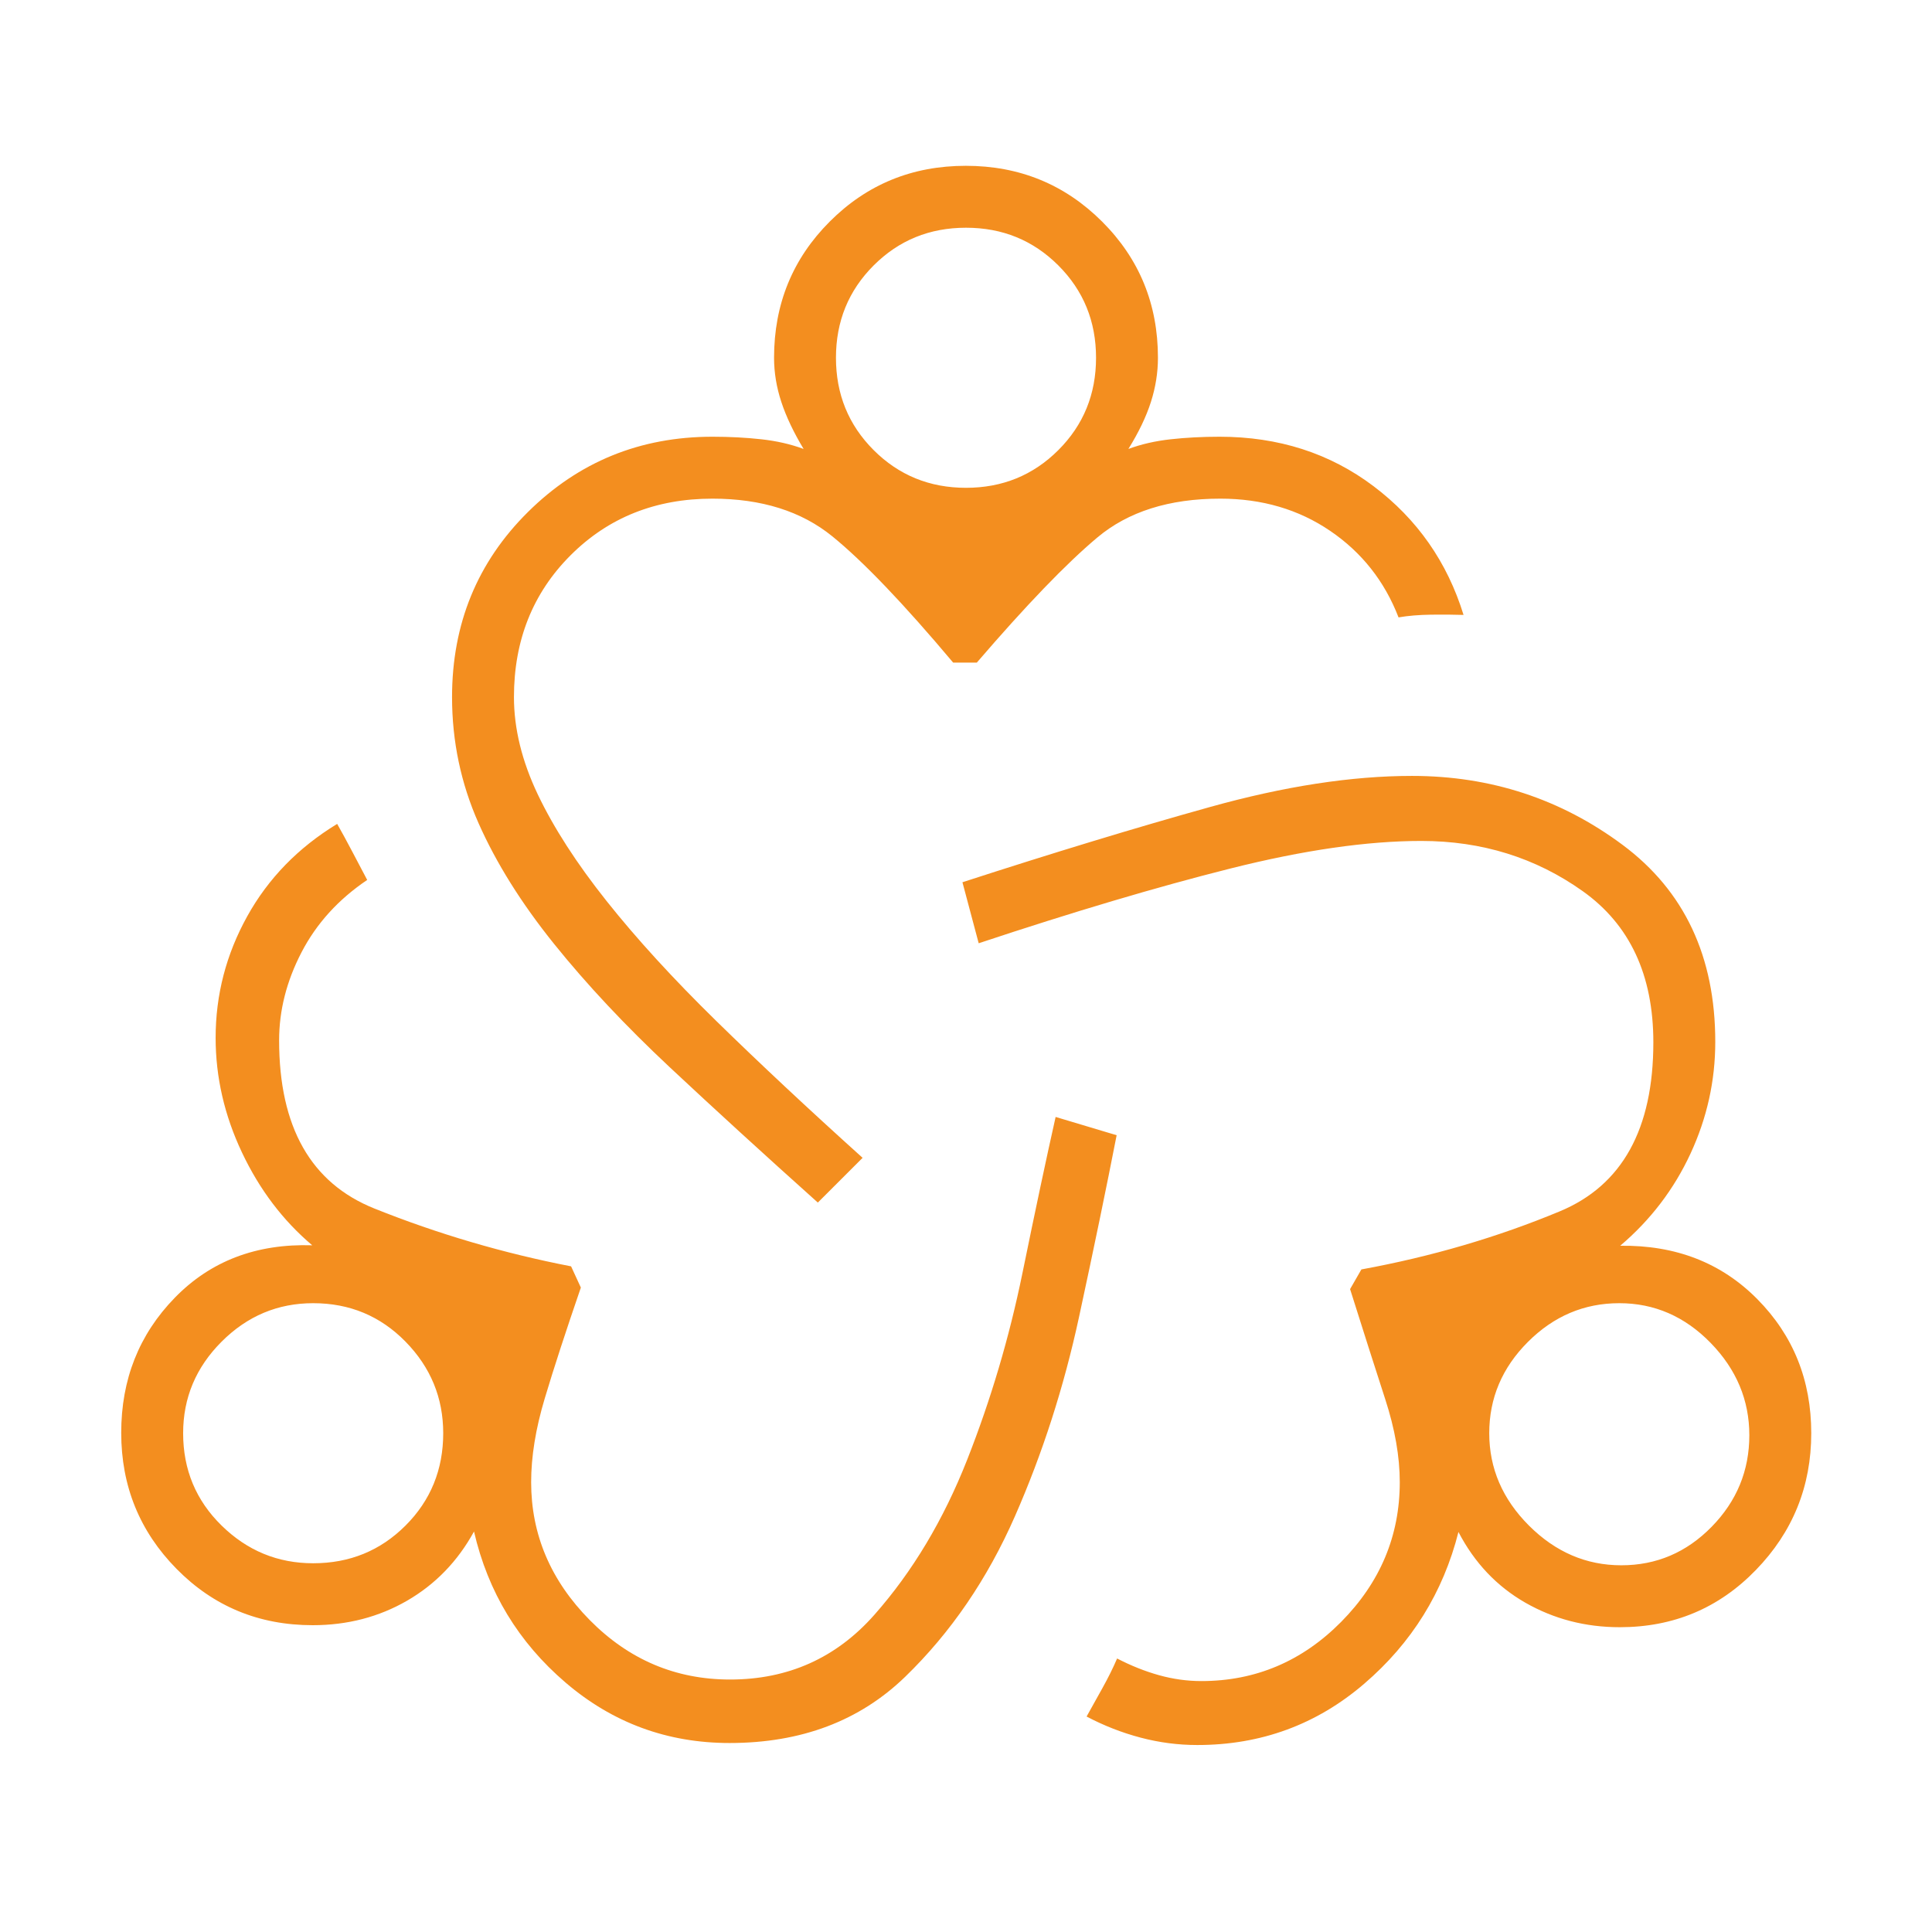 <svg width="100" height="100" viewBox="0 0 100 100" fill="none" xmlns="http://www.w3.org/2000/svg">
<path d="M37.764 90.218C34.538 90.218 31.707 89.174 29.271 87.088C26.835 85.002 25.256 82.397 24.535 79.272C23.691 80.81 22.537 82.002 21.074 82.85C19.61 83.696 17.98 84.12 16.185 84.12C13.403 84.12 11.055 83.149 9.143 81.209C7.23 79.269 6.274 76.919 6.274 74.159C6.274 71.397 7.199 69.067 9.05 67.168C10.901 65.269 13.272 64.365 16.161 64.456C14.645 63.174 13.432 61.573 12.524 59.652C11.616 57.732 11.161 55.754 11.161 53.718C11.161 51.493 11.705 49.398 12.793 47.434C13.88 45.47 15.433 43.874 17.452 42.645C17.694 43.072 17.956 43.552 18.235 44.083C18.515 44.615 18.771 45.102 19.006 45.546C17.51 46.555 16.377 47.805 15.605 49.294C14.833 50.782 14.447 52.299 14.447 53.847C14.447 58.334 16.091 61.236 19.379 62.553C22.667 63.87 26.06 64.867 29.559 65.546L30.065 66.644C29.284 68.914 28.66 70.83 28.193 72.392C27.725 73.955 27.492 75.396 27.492 76.715C27.492 79.429 28.505 81.811 30.53 83.859C32.555 85.908 34.975 86.932 37.788 86.932C40.796 86.932 43.287 85.814 45.26 83.579C47.234 81.343 48.834 78.669 50.06 75.558C51.286 72.446 52.238 69.233 52.917 65.918C53.595 62.604 54.169 59.902 54.639 57.813L57.797 58.759C57.278 61.424 56.629 64.563 55.849 68.174C55.069 71.785 53.965 75.219 52.536 78.475C51.107 81.73 49.214 84.501 46.855 86.787C44.497 89.074 41.467 90.218 37.764 90.218ZM16.21 80.914C18.096 80.914 19.689 80.264 20.99 78.963C22.29 77.663 22.941 76.069 22.941 74.183C22.941 72.351 22.29 70.771 20.99 69.444C19.689 68.116 18.096 67.453 16.21 67.453C14.378 67.453 12.798 68.116 11.471 69.444C10.143 70.771 9.479 72.351 9.479 74.183C9.479 76.069 10.143 77.663 11.471 78.963C12.798 80.264 14.378 80.914 16.21 80.914ZM42.331 62.245C39.527 59.733 36.974 57.4 34.672 55.246C32.369 53.09 30.371 50.96 28.678 48.855C26.985 46.75 25.682 44.667 24.768 42.605C23.855 40.543 23.398 38.369 23.398 36.082C23.398 32.288 24.709 29.093 27.33 26.498C29.952 23.902 33.134 22.605 36.875 22.605C37.767 22.605 38.611 22.649 39.407 22.737C40.203 22.825 40.932 22.992 41.595 23.238C41.077 22.378 40.692 21.566 40.441 20.804C40.19 20.041 40.065 19.28 40.065 18.518C40.065 15.742 41.025 13.392 42.947 11.469C44.869 9.544 47.217 8.582 49.991 8.582C52.764 8.582 55.115 9.544 57.044 11.469C58.971 13.392 59.935 15.742 59.935 18.518C59.935 19.282 59.814 20.045 59.571 20.806C59.328 21.567 58.939 22.378 58.405 23.238C59.068 22.992 59.797 22.825 60.593 22.737C61.389 22.649 62.233 22.605 63.125 22.605C66.175 22.605 68.831 23.458 71.094 25.165C73.356 26.872 74.909 29.092 75.753 31.828C75.269 31.812 74.71 31.808 74.076 31.815C73.442 31.824 72.879 31.871 72.388 31.956C71.667 30.087 70.489 28.595 68.854 27.481C67.219 26.367 65.322 25.81 63.16 25.81C60.514 25.81 58.391 26.482 56.791 27.826C55.191 29.169 53.114 31.325 50.56 34.296H49.335C46.766 31.24 44.681 29.062 43.081 27.761C41.481 26.46 39.413 25.81 36.875 25.81C33.935 25.81 31.488 26.787 29.533 28.741C27.579 30.695 26.602 33.142 26.602 36.082C26.602 37.713 27.014 39.392 27.836 41.12C28.659 42.847 29.846 44.687 31.398 46.639C32.95 48.592 34.844 50.662 37.079 52.85C39.315 55.037 41.837 57.397 44.648 59.929L42.331 62.245ZM50 25.249C51.885 25.249 53.478 24.598 54.779 23.298C56.081 21.997 56.731 20.404 56.731 18.518C56.731 16.633 56.081 15.04 54.779 13.738C53.478 12.438 51.885 11.787 50 11.787C48.114 11.787 46.522 12.438 45.221 13.738C43.919 15.04 43.269 16.633 43.269 18.518C43.269 20.404 43.919 21.997 45.221 23.298C46.522 24.598 48.114 25.249 50 25.249ZM61.971 90.322C60.983 90.322 60.005 90.195 59.04 89.94C58.073 89.686 57.14 89.321 56.242 88.847C56.473 88.433 56.744 87.946 57.056 87.386C57.367 86.826 57.622 86.311 57.821 85.843C58.539 86.216 59.261 86.504 59.987 86.707C60.715 86.91 61.445 87.012 62.179 87.012C64.984 87.012 67.397 85.99 69.419 83.947C71.441 81.903 72.452 79.493 72.452 76.715C72.452 75.396 72.201 73.964 71.699 72.421C71.197 70.877 70.591 68.978 69.88 66.724L70.465 65.706C74.087 65.043 77.511 64.04 80.737 62.697C83.964 61.354 85.577 58.438 85.577 53.951C85.577 50.468 84.359 47.86 81.923 46.127C79.487 44.394 76.701 43.527 73.566 43.527C70.766 43.527 67.474 44.002 63.69 44.953C59.905 45.904 55.561 47.194 50.657 48.823L49.816 45.665C54.506 44.143 58.775 42.845 62.624 41.772C66.472 40.698 69.959 40.161 73.085 40.161C77.156 40.161 80.789 41.351 83.986 43.731C87.184 46.111 88.782 49.51 88.782 53.927C88.782 55.939 88.355 57.867 87.5 59.711C86.645 61.555 85.433 63.145 83.862 64.48C86.736 64.442 89.102 65.364 90.961 67.245C92.82 69.125 93.75 71.438 93.75 74.183C93.75 76.934 92.794 79.296 90.881 81.266C88.969 83.238 86.621 84.224 83.838 84.224C82.059 84.224 80.43 83.8 78.95 82.954C77.471 82.107 76.317 80.887 75.489 79.296C74.698 82.421 73.072 85.039 70.609 87.152C68.146 89.265 65.267 90.322 61.971 90.322ZM83.919 81.019C85.735 81.019 87.293 80.355 88.594 79.027C89.894 77.7 90.545 76.12 90.545 74.287C90.545 72.471 89.877 70.878 88.542 69.508C87.206 68.138 85.63 67.453 83.815 67.453C81.998 67.453 80.422 68.121 79.086 69.456C77.751 70.791 77.083 72.367 77.083 74.183C77.083 76 77.768 77.593 79.138 78.963C80.509 80.333 82.102 81.019 83.919 81.019Z" fill="#F38E1F"/>
</svg>
